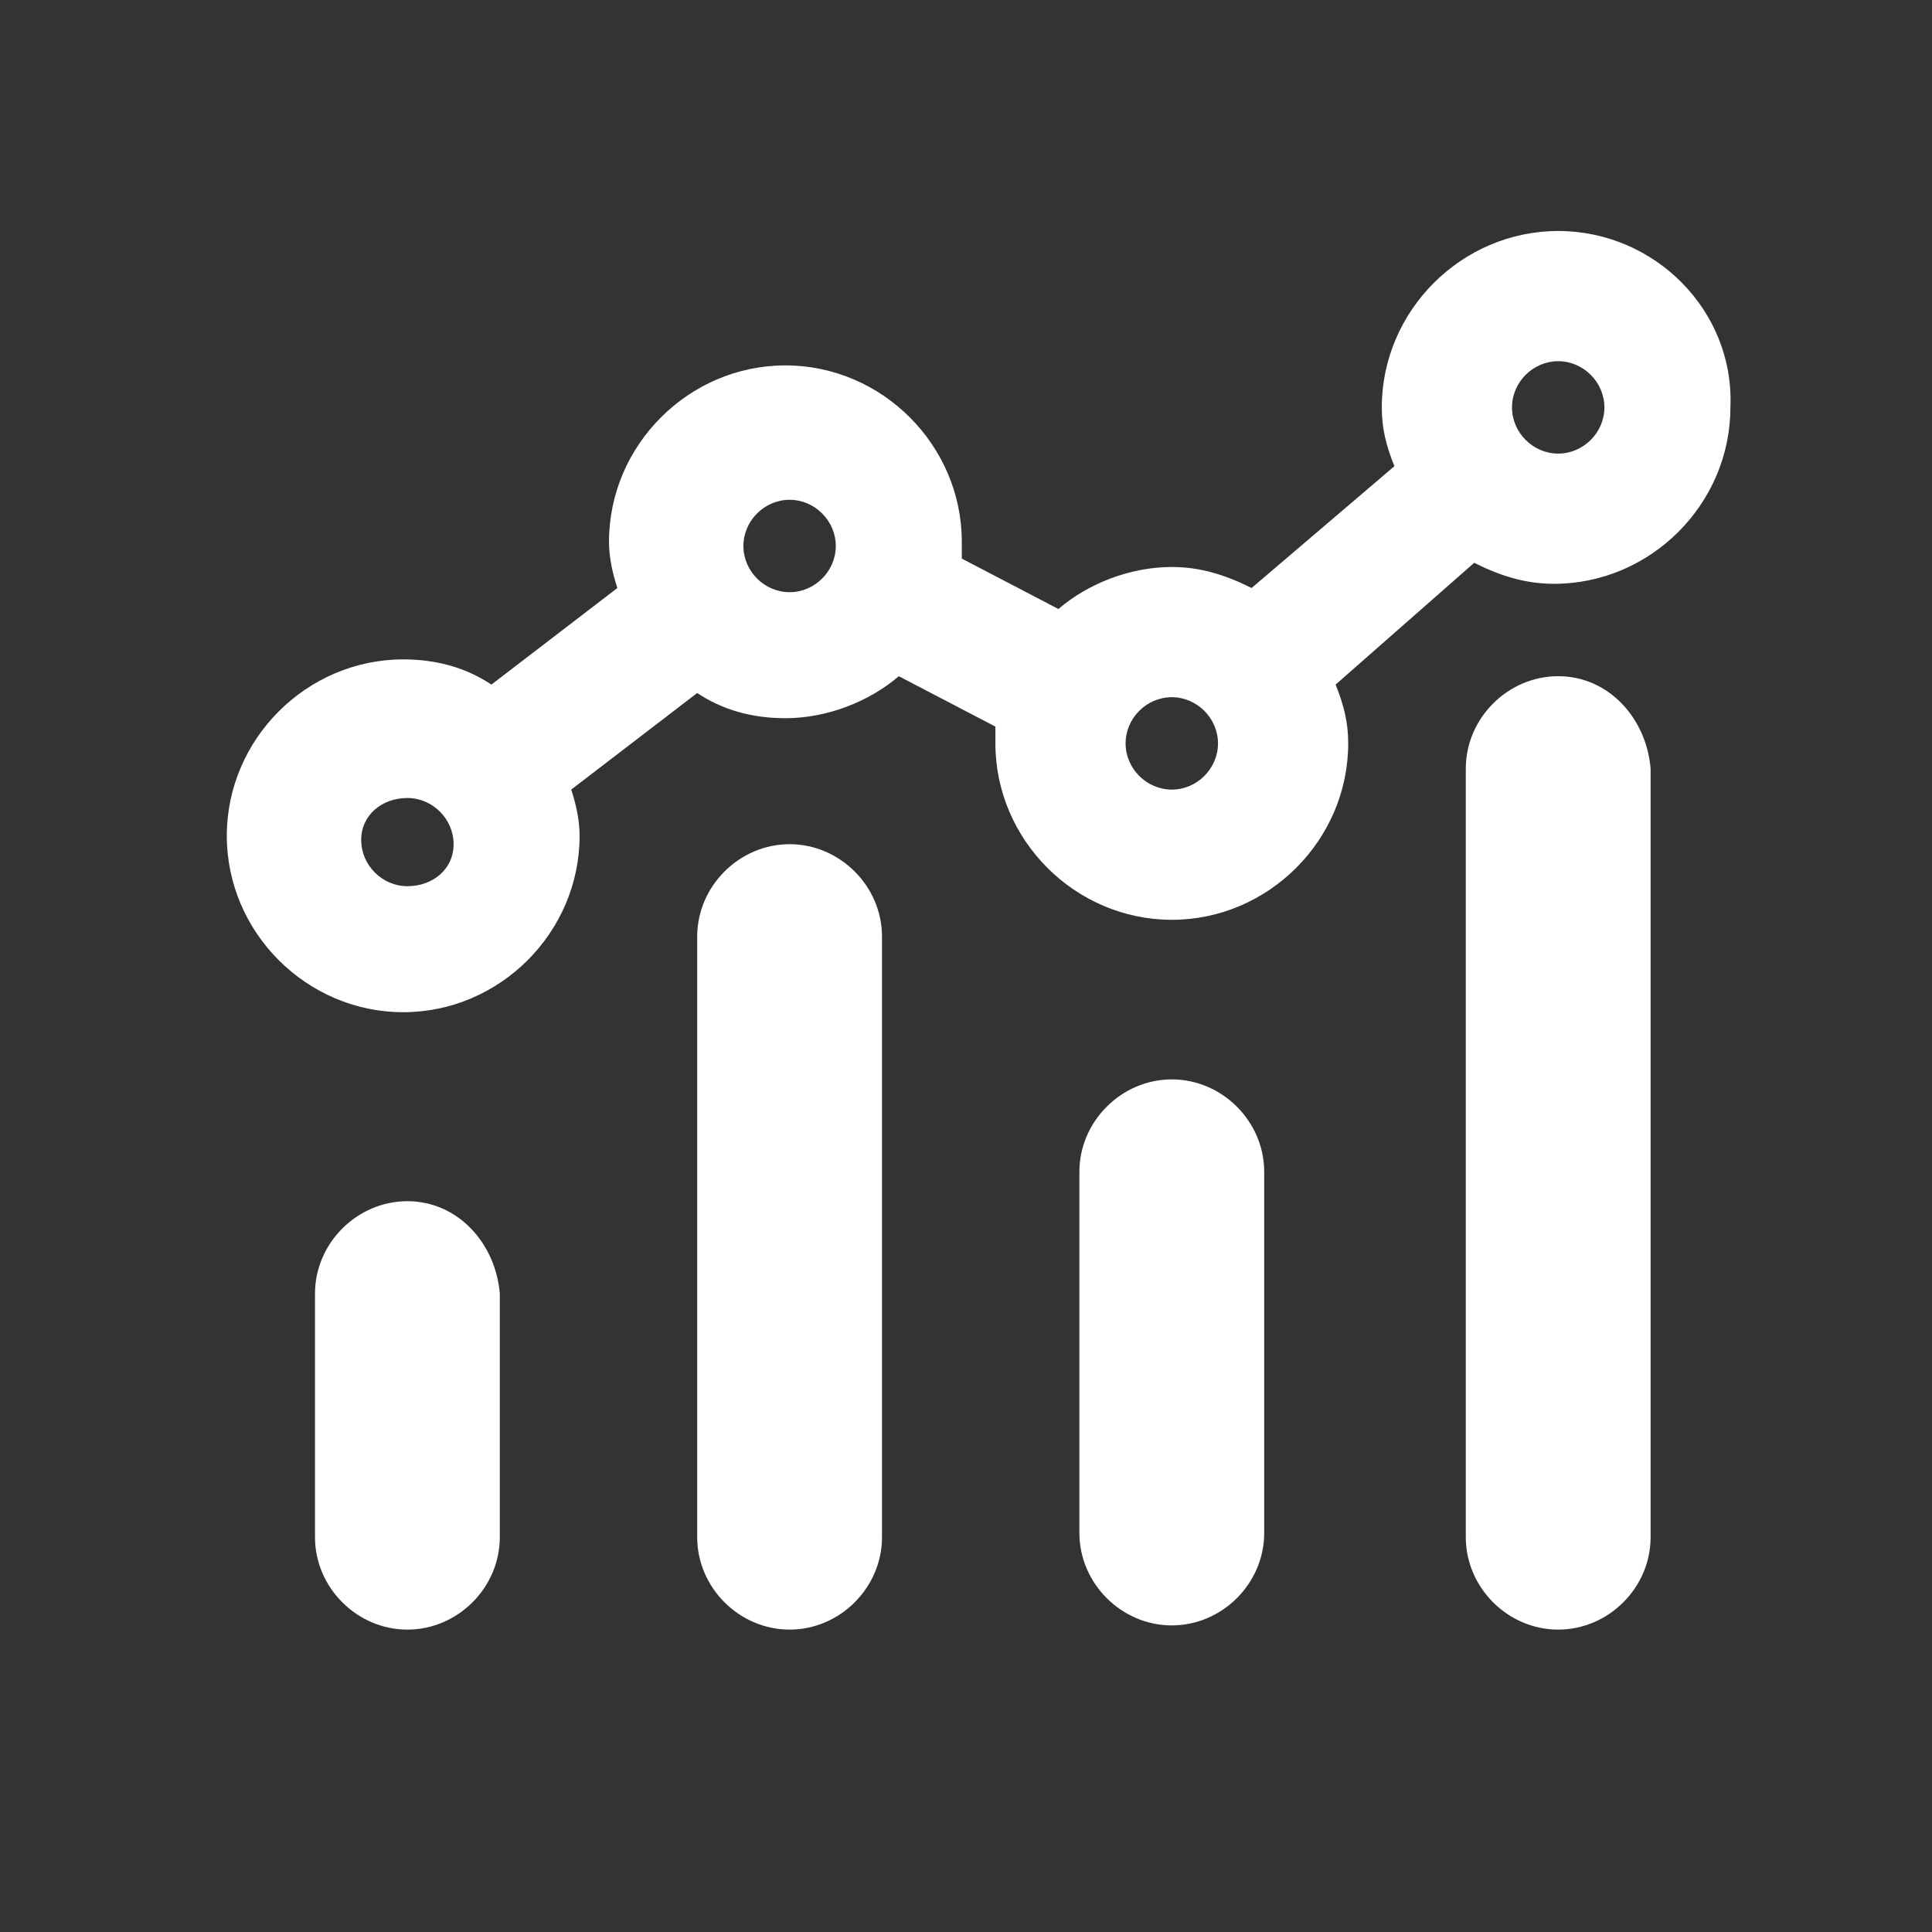 <?xml version="1.0" encoding="UTF-8"?>
<!-- Generator: Adobe Illustrator 28.1.0, SVG Export Plug-In . SVG Version: 6.00 Build 0)  -->
<svg xmlns="http://www.w3.org/2000/svg" xmlns:xlink="http://www.w3.org/1999/xlink" version="1.1" id="Layer_1" x="0px" y="0px" width="46" height="46" viewBox="0 0 46 46" style="enable-background:new 0 0 46 46;" xml:space="preserve">
<rect x="0" y="0" width="46" height="46" fill="#333333" stroke="none"/>
<style type="text/css">
	.st0{fill:#FFFFFF;}
</style>
<g>
	<path class="st0" d="M9.7,28.6c-1.2,0-2.2,1-2.2,2.2v5.8c0,1.2,1,2.2,2.2,2.2s2.2-1,2.2-2.2v-5.8C11.8,29.6,10.9,28.6,9.7,28.6z"></path>
	<path class="st0" d="M18.8,20.1c-1.2,0-2.2,1-2.2,2.2v14.3c0,1.2,1,2.2,2.2,2.2s2.2-1,2.2-2.2V22.3C21,21.1,20,20.1,18.8,20.1z"></path>
	<path class="st0" d="M27.9,25.7c-1.2,0-2.2,1-2.2,2.2v8.6c0,1.2,1,2.2,2.2,2.2s2.2-1,2.2-2.2v-8.6C30.1,26.7,29.1,25.7,27.9,25.7z"></path>
	<path class="st0" d="M37.1,16.1c-1.2,0-2.2,1-2.2,2.2v18.3c0,1.2,1,2.2,2.2,2.2s2.2-1,2.2-2.2V18.3C39.2,17.1,38.3,16.1,37.1,16.1z   "></path>
	<path class="st0" d="M37.1,5.5c-2.3,0-4.2,1.9-4.2,4.2c0,0.5,0.1,0.9,0.3,1.4L29.8,14c-0.6-0.3-1.2-0.5-1.9-0.5c-1,0-2,0.4-2.7,1   l-2.3-1.2c0-0.1,0-0.3,0-0.4c0-2.3-1.9-4.2-4.2-4.2c-2.3,0-4.2,1.9-4.2,4.2c0,0.4,0.1,0.8,0.2,1.1l-3,2.3c-0.6-0.4-1.3-0.6-2.1-0.6   c-2.3,0-4.2,1.9-4.2,4.2c0,2.3,1.9,4.2,4.2,4.2c2.3,0,4.2-1.9,4.2-4.2c0-0.4-0.1-0.8-0.2-1.1l3-2.3c0.6,0.4,1.3,0.6,2.1,0.6   c1,0,2-0.4,2.7-1l2.3,1.2c0,0.1,0,0.3,0,0.4c0,2.3,1.9,4.2,4.2,4.2s4.2-1.9,4.2-4.2c0-0.5-0.1-0.9-0.3-1.4l3.3-2.9   c0.6,0.3,1.2,0.5,1.9,0.5c2.3,0,4.2-1.9,4.2-4.2C41.3,7.4,39.4,5.5,37.1,5.5z M9.7,21.1c-0.6,0-1.1-0.5-1.1-1.1S9.1,19,9.7,19   s1.1,0.5,1.1,1.1S10.3,21.1,9.7,21.1z M18.8,14.1c-0.6,0-1.1-0.5-1.1-1.1s0.5-1.1,1.1-1.1s1.1,0.5,1.1,1.1S19.4,14.1,18.8,14.1z    M27.9,18.8c-0.6,0-1.1-0.5-1.1-1.1s0.5-1.1,1.1-1.1s1.1,0.5,1.1,1.1S28.5,18.8,27.9,18.8z M37.1,10.8c-0.6,0-1.1-0.5-1.1-1.1   s0.5-1.1,1.1-1.1s1.1,0.5,1.1,1.1S37.7,10.8,37.1,10.8z"></path>
</g>
</svg>
